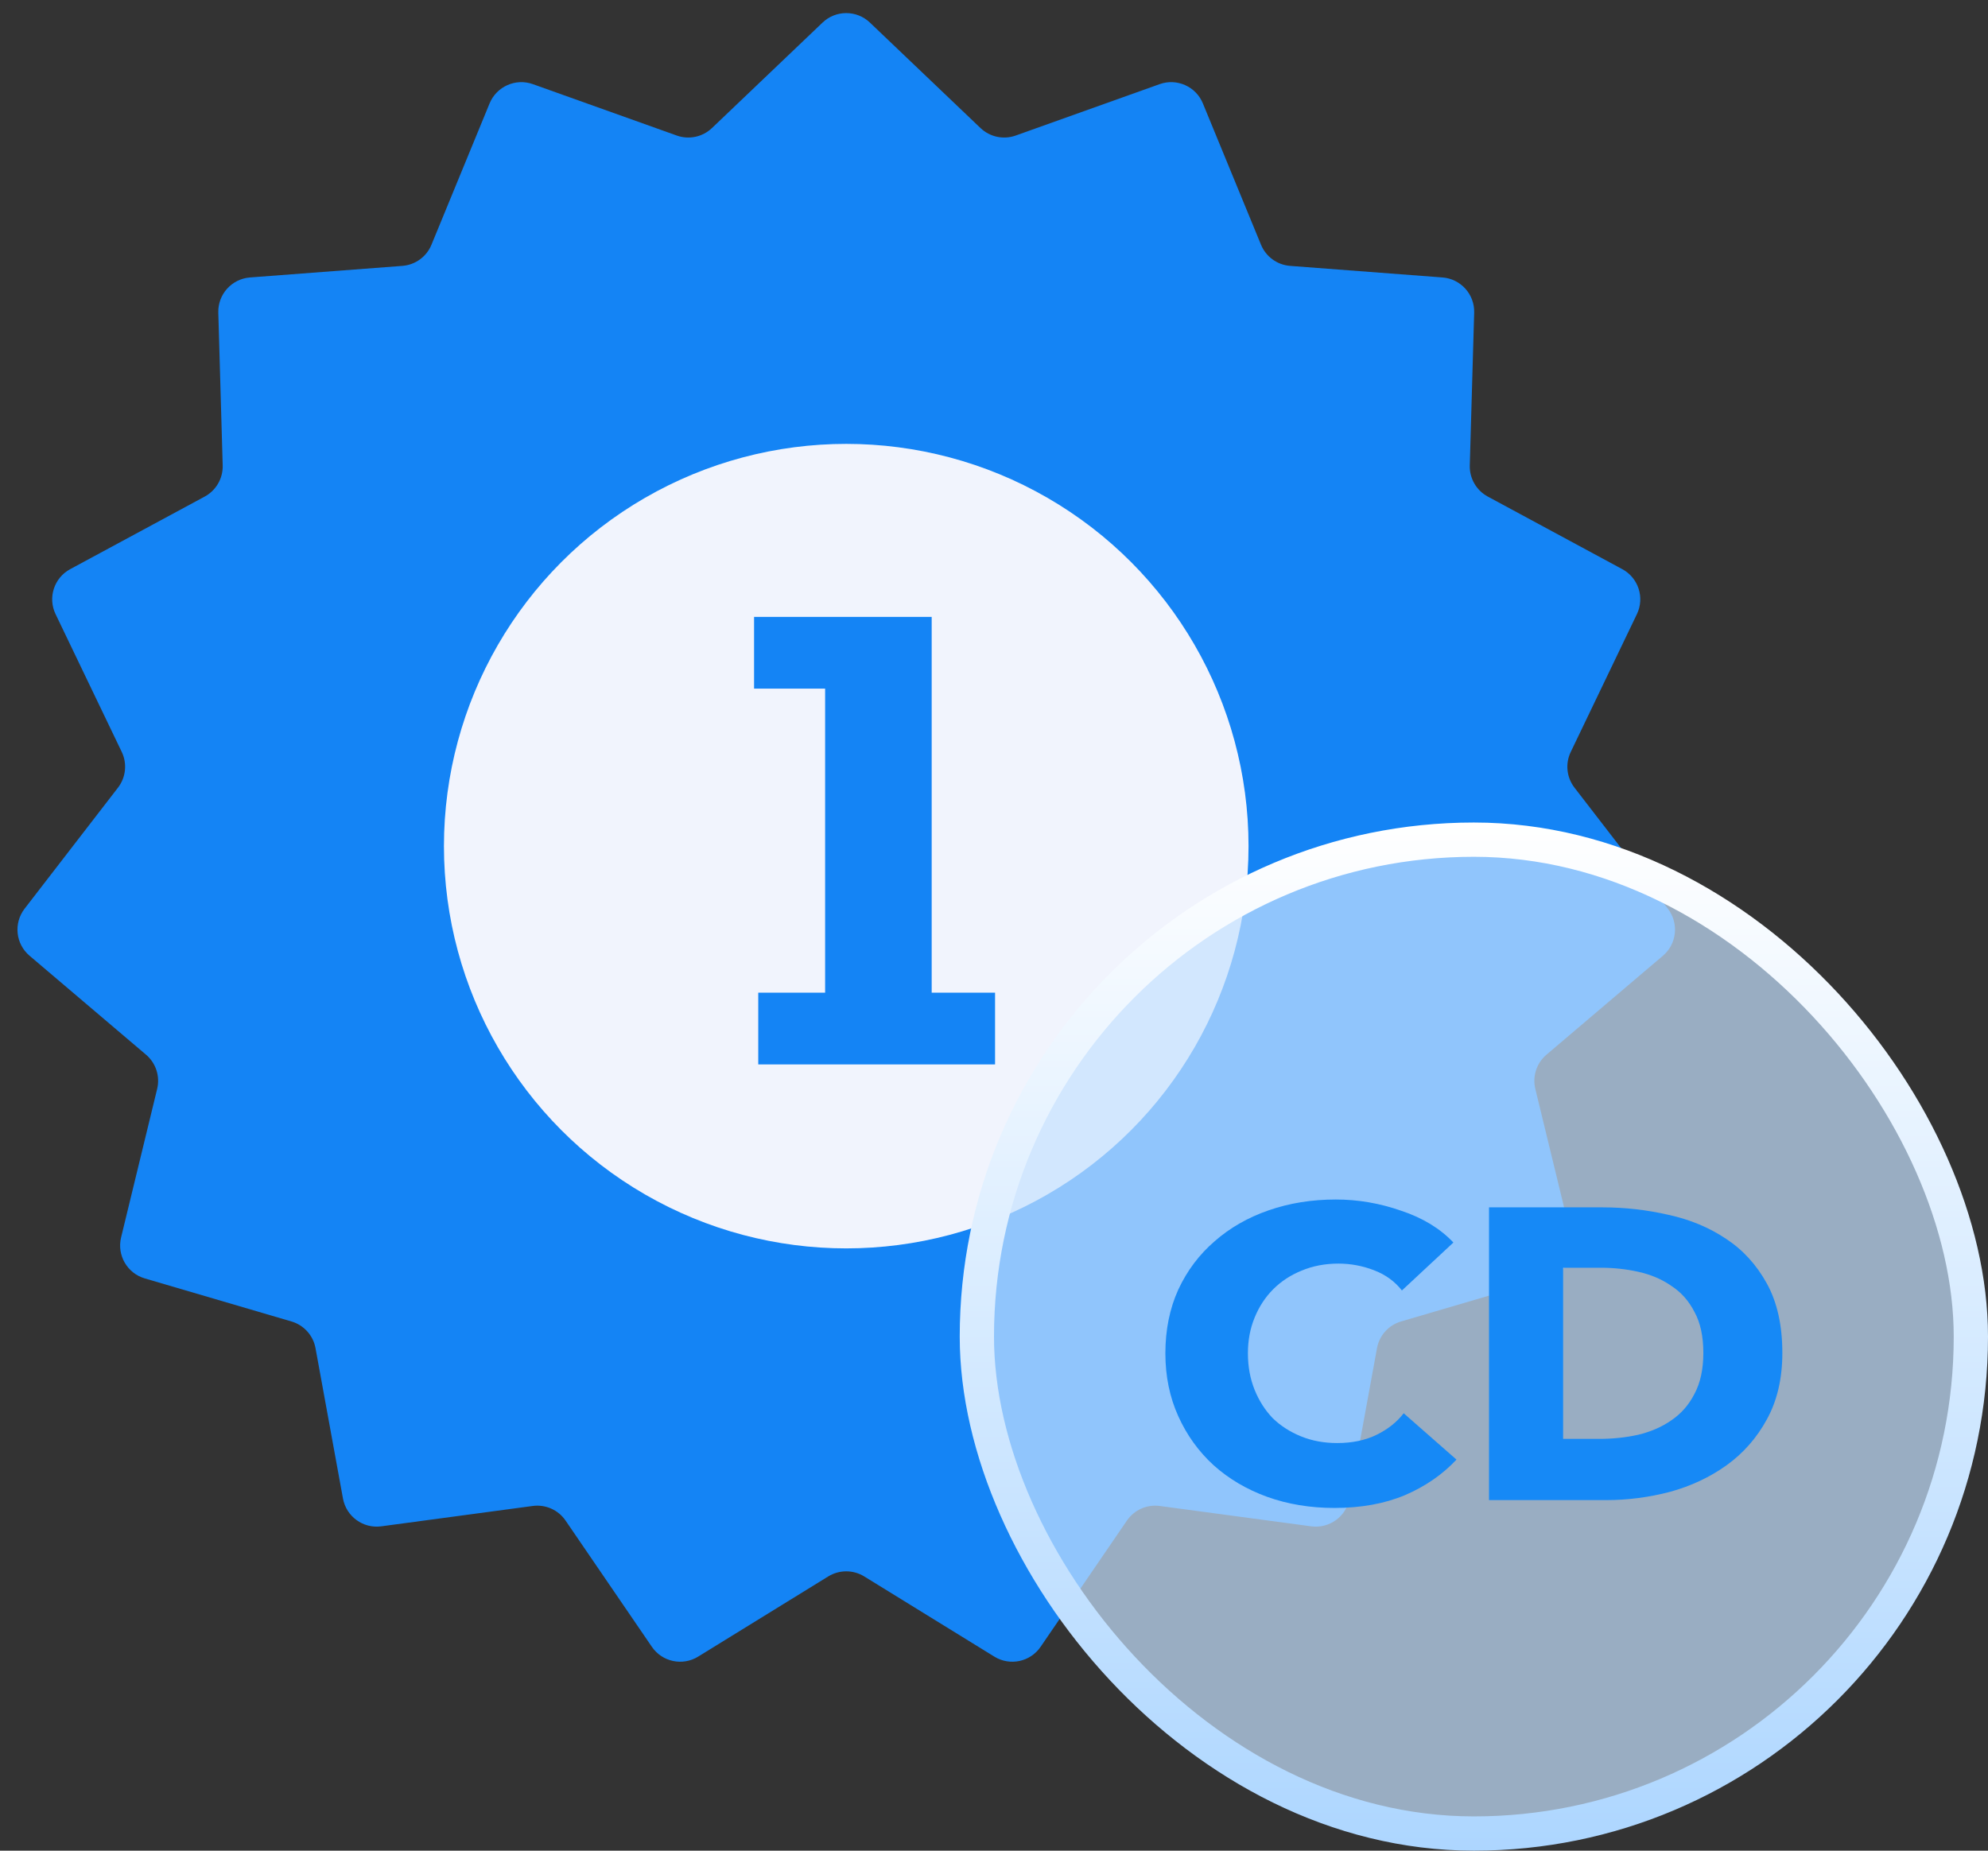 <svg width="58" height="54" viewBox="0 0 58 54" fill="none" xmlns="http://www.w3.org/2000/svg">
<rect x="0" y="0" width="58" height="54" fill="#333333" stroke="none"/>
<path d="M23.999 0.658C24.385 0.29 24.993 0.29 25.379 0.658L28.606 3.736C28.88 3.997 29.277 4.082 29.633 3.955L33.833 2.455C34.336 2.276 34.891 2.523 35.094 3.017L36.79 7.141C36.934 7.491 37.262 7.729 37.639 7.758L42.086 8.096C42.618 8.137 43.025 8.589 43.009 9.122L42.881 13.58C42.87 13.958 43.073 14.309 43.406 14.489L47.33 16.607C47.8 16.86 47.988 17.438 47.757 17.919L45.827 21.94C45.663 22.28 45.705 22.684 45.936 22.983L48.66 26.514C48.986 26.937 48.923 27.542 48.516 27.887L45.117 30.775C44.829 31.02 44.704 31.406 44.793 31.773L45.845 36.106C45.971 36.625 45.667 37.152 45.155 37.302L40.876 38.558C40.513 38.664 40.242 38.966 40.174 39.337L39.372 43.724C39.276 44.25 38.785 44.607 38.255 44.536L33.836 43.942C33.461 43.892 33.09 44.057 32.877 44.369L30.36 48.051C30.059 48.492 29.465 48.618 29.01 48.338L25.214 45.998C24.892 45.8 24.486 45.8 24.164 45.998L20.368 48.338C19.913 48.618 19.319 48.492 19.018 48.051L16.501 44.369C16.288 44.057 15.917 43.892 15.543 43.942L11.123 44.536C10.594 44.607 10.102 44.25 10.006 43.724L9.205 39.337C9.137 38.966 8.865 38.664 8.502 38.558L4.223 37.302C3.711 37.152 3.407 36.625 3.533 36.106L4.585 31.773C4.674 31.406 4.549 31.02 4.261 30.775L0.862 27.887C0.455 27.542 0.392 26.937 0.718 26.514L3.442 22.983C3.673 22.684 3.715 22.28 3.552 21.94L1.621 17.919C1.39 17.438 1.578 16.86 2.048 16.607L5.973 14.489C6.305 14.309 6.508 13.958 6.497 13.58L6.369 9.122C6.354 8.589 6.76 8.137 7.293 8.096L11.739 7.758C12.116 7.729 12.445 7.491 12.588 7.141L14.284 3.017C14.488 2.523 15.043 2.276 15.546 2.455L19.745 3.955C20.101 4.082 20.498 3.997 20.772 3.736L23.999 0.658Z" fill="#1484F5"/>
<circle cx="24.689" cy="24.689" r="11.737" fill="#F1F4FD"/>
<path d="M22.122 31.058V28.965H24.073V20.093H22V18H27.182V28.965H29.031V31.058H22.122Z" fill="#1484F5"/>
<rect x="28.5" y="24.5" width="29" height="29" rx="14.5" fill="#C5E1FF" fill-opacity="0.7" stroke="url(#paint0_linear_4359_260)"/>
<path d="M42.493 42.589C42.087 43.023 41.587 43.369 40.991 43.626C40.396 43.875 39.71 44 38.933 44C38.225 44 37.569 43.891 36.965 43.674C36.369 43.457 35.851 43.151 35.411 42.757C34.971 42.355 34.626 41.877 34.376 41.322C34.125 40.767 34 40.156 34 39.488C34 38.804 34.125 38.185 34.376 37.63C34.634 37.075 34.988 36.605 35.437 36.218C35.886 35.824 36.412 35.523 37.017 35.314C37.621 35.105 38.273 35 38.972 35C39.619 35 40.253 35.109 40.875 35.326C41.505 35.535 42.014 35.844 42.403 36.255L40.901 37.654C40.694 37.389 40.422 37.192 40.085 37.063C39.748 36.934 39.403 36.87 39.049 36.87C38.661 36.87 38.303 36.938 37.975 37.075C37.655 37.204 37.379 37.385 37.146 37.618C36.913 37.851 36.732 38.129 36.602 38.45C36.473 38.764 36.408 39.11 36.408 39.488C36.408 39.874 36.473 40.228 36.602 40.55C36.732 40.871 36.909 41.149 37.133 41.382C37.366 41.607 37.642 41.784 37.962 41.913C38.281 42.042 38.631 42.106 39.011 42.106C39.451 42.106 39.835 42.026 40.163 41.865C40.491 41.704 40.754 41.495 40.953 41.237L42.493 42.589Z" fill="#1689F6"/>
<path d="M52 39.476C52 40.224 51.849 40.871 51.547 41.418C51.253 41.957 50.861 42.404 50.369 42.757C49.885 43.103 49.337 43.361 48.724 43.529C48.112 43.69 47.49 43.771 46.86 43.771H43.442V35.229H46.757C47.404 35.229 48.042 35.302 48.673 35.446C49.303 35.583 49.864 35.816 50.356 36.146C50.848 36.468 51.245 36.902 51.547 37.449C51.849 37.996 52 38.672 52 39.476ZM49.695 39.476C49.695 38.993 49.609 38.595 49.437 38.282C49.273 37.96 49.048 37.706 48.763 37.521C48.487 37.328 48.168 37.192 47.805 37.111C47.451 37.031 47.084 36.991 46.705 36.991H45.604V41.985H46.653C47.05 41.985 47.43 41.945 47.792 41.865C48.163 41.776 48.487 41.635 48.763 41.442C49.048 41.249 49.273 40.992 49.437 40.67C49.609 40.349 49.695 39.95 49.695 39.476Z" fill="#1689F6"/>
<defs>
<linearGradient id="paint0_linear_4359_260" x1="44" y1="54" x2="44" y2="24" gradientUnits="userSpaceOnUse">
<stop stop-color="#ADD6FF"/>
<stop offset="1" stop-color="white"/>
</linearGradient>
</defs>
</svg>
